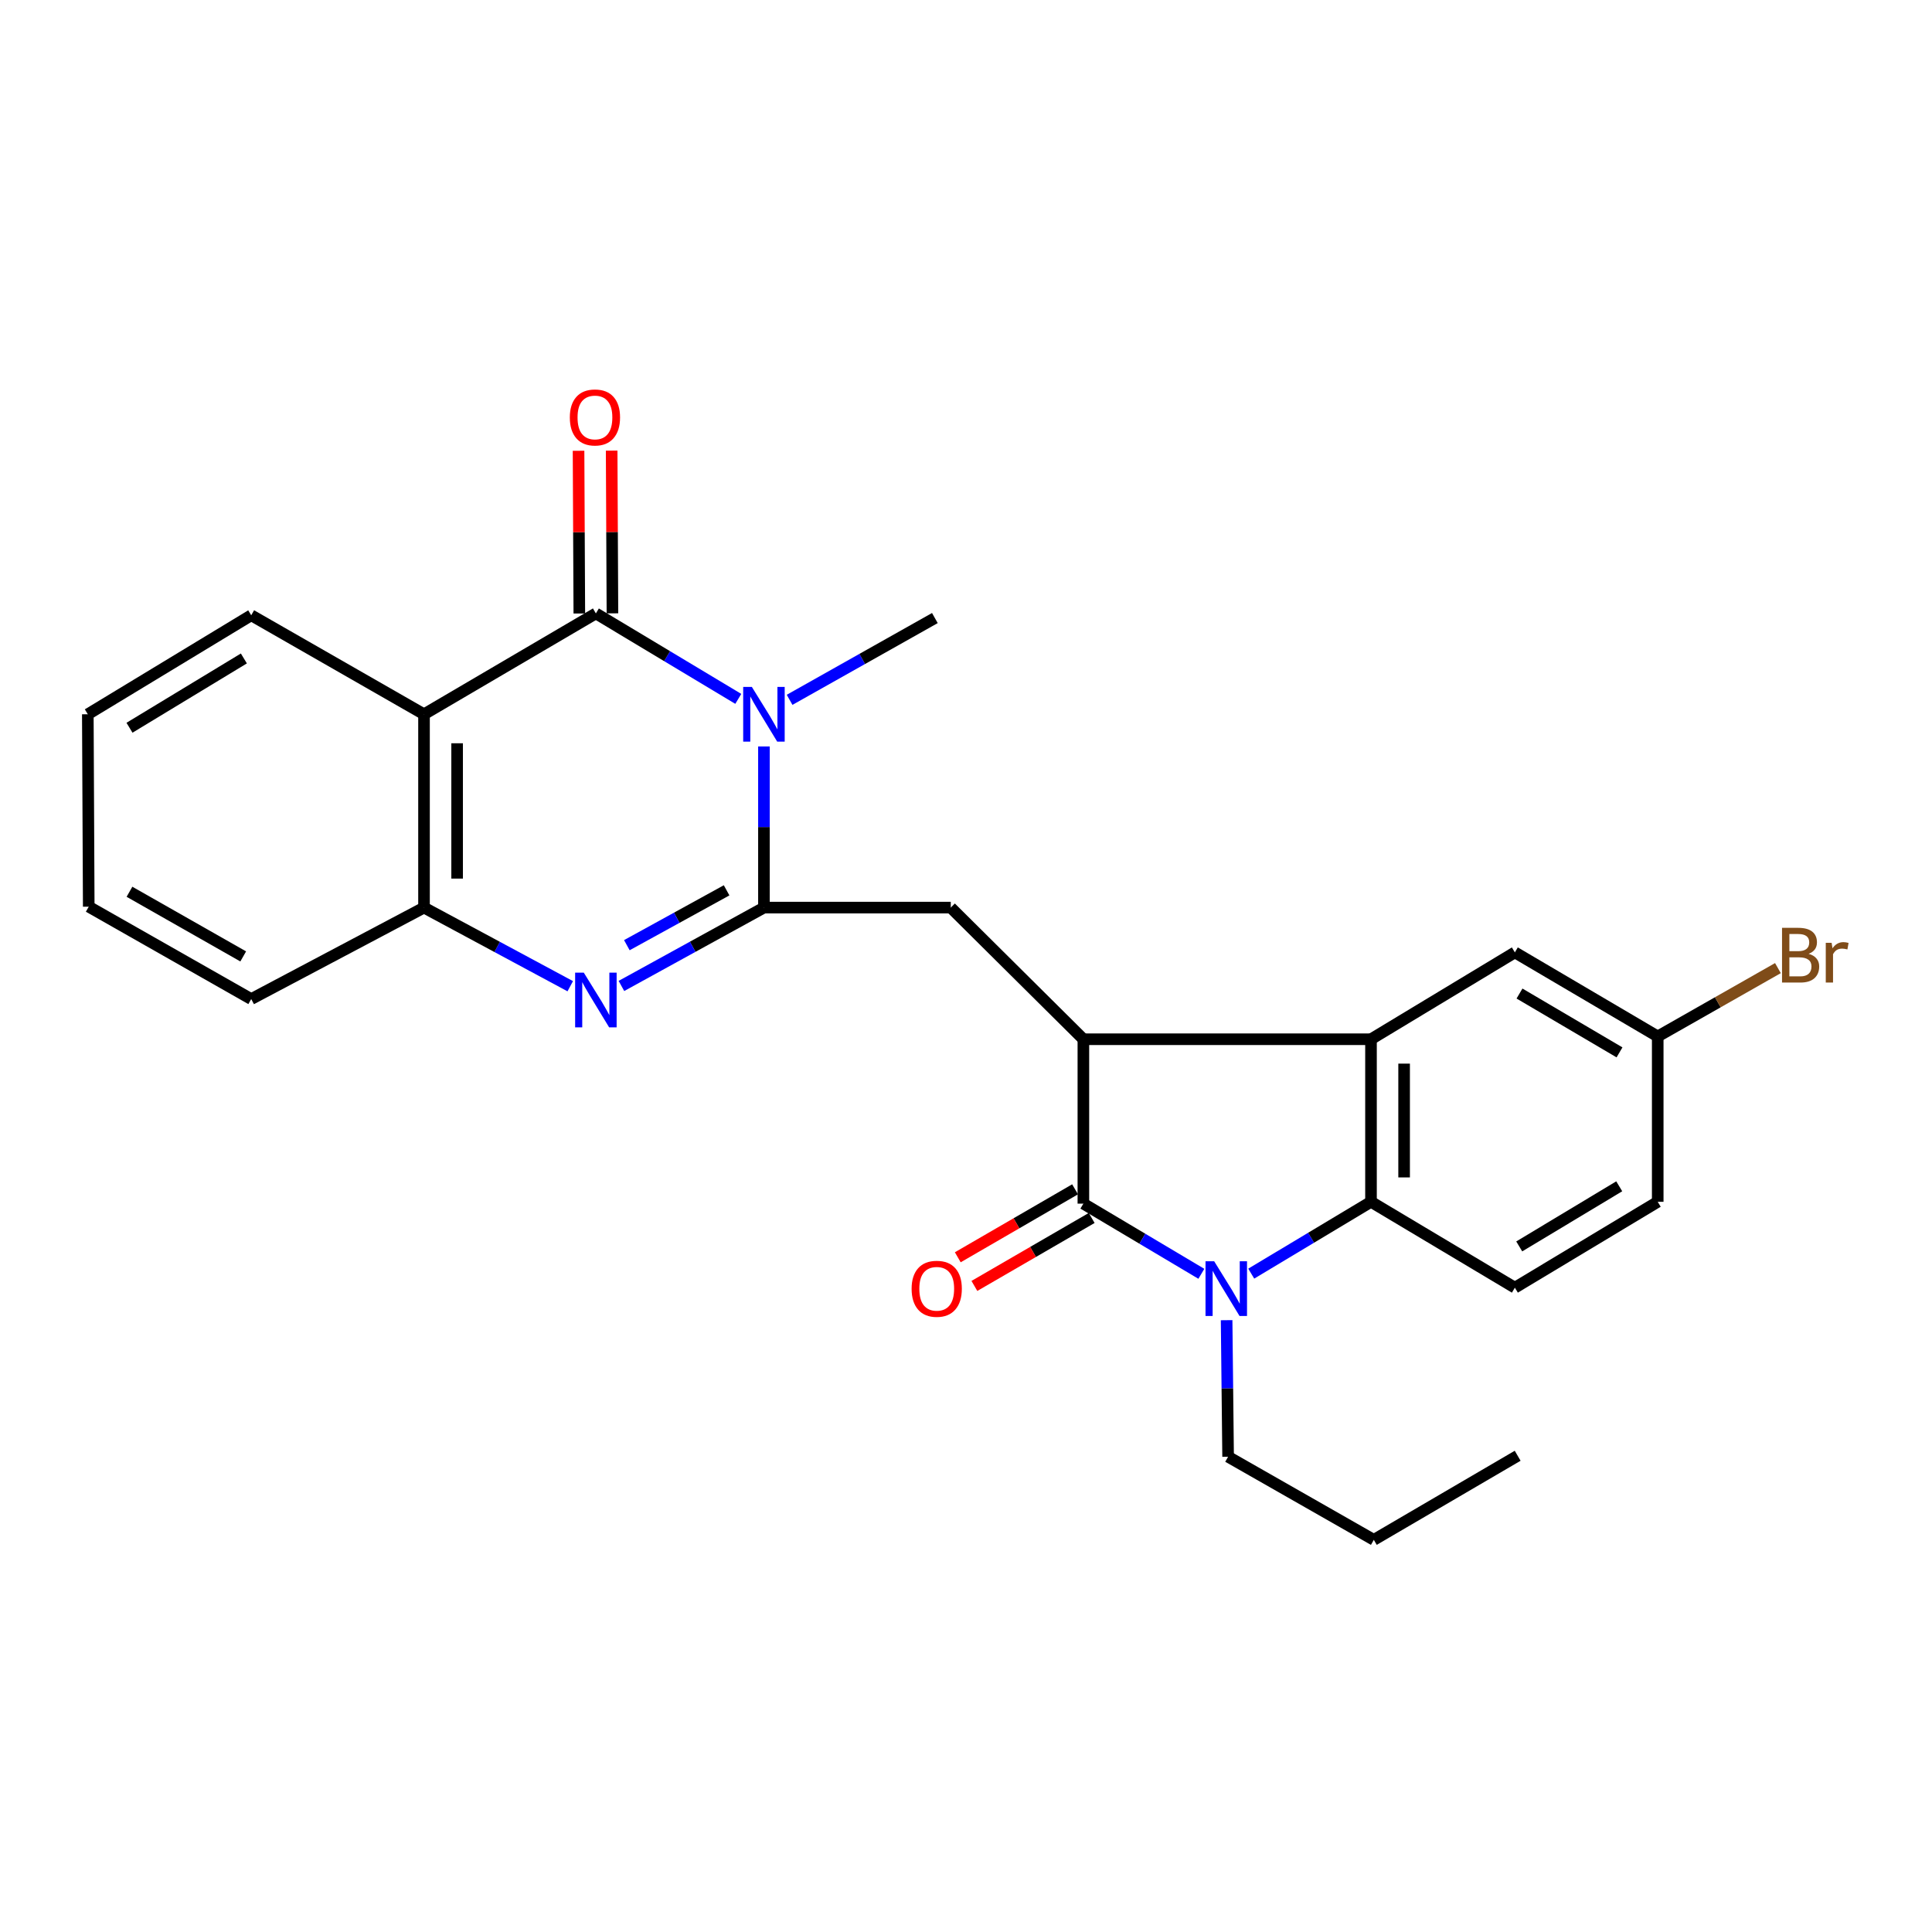 <?xml version='1.0' encoding='iso-8859-1'?>
<svg version='1.1' baseProfile='full'
              xmlns='http://www.w3.org/2000/svg'
                      xmlns:rdkit='http://www.rdkit.org/xml'
                      xmlns:xlink='http://www.w3.org/1999/xlink'
                  xml:space='preserve'
width='1000px' height='1000px' viewBox='0 0 1000 1000'>
<!-- END OF HEADER -->
<rect style='opacity:1.0;fill:#FFFFFF;stroke:none' width='1000' height='1000' x='0' y='0'> </rect>
<path class='bond-0' d='M 395.414,469.768 L 395.414,428.067' style='fill:none;fill-rule:evenodd;stroke:#000000;stroke-width:6px;stroke-linecap:butt;stroke-linejoin:miter;stroke-opacity:1' />
<path class='bond-0' d='M 395.414,428.067 L 395.414,386.367' style='fill:none;fill-rule:evenodd;stroke:#0000FF;stroke-width:6px;stroke-linecap:butt;stroke-linejoin:miter;stroke-opacity:1' />
<path class='bond-5' d='M 395.414,469.768 L 358.531,490.048' style='fill:none;fill-rule:evenodd;stroke:#000000;stroke-width:6px;stroke-linecap:butt;stroke-linejoin:miter;stroke-opacity:1' />
<path class='bond-5' d='M 358.531,490.048 L 321.649,510.329' style='fill:none;fill-rule:evenodd;stroke:#0000FF;stroke-width:6px;stroke-linecap:butt;stroke-linejoin:miter;stroke-opacity:1' />
<path class='bond-5' d='M 376.091,460.832 L 350.273,475.029' style='fill:none;fill-rule:evenodd;stroke:#000000;stroke-width:6px;stroke-linecap:butt;stroke-linejoin:miter;stroke-opacity:1' />
<path class='bond-5' d='M 350.273,475.029 L 324.455,489.225' style='fill:none;fill-rule:evenodd;stroke:#0000FF;stroke-width:6px;stroke-linecap:butt;stroke-linejoin:miter;stroke-opacity:1' />
<path class='bond-9' d='M 395.414,469.768 L 492.115,469.768' style='fill:none;fill-rule:evenodd;stroke:#000000;stroke-width:6px;stroke-linecap:butt;stroke-linejoin:miter;stroke-opacity:1' />
<path class='bond-1' d='M 382.138,361.738 L 345.282,339.621' style='fill:none;fill-rule:evenodd;stroke:#0000FF;stroke-width:6px;stroke-linecap:butt;stroke-linejoin:miter;stroke-opacity:1' />
<path class='bond-1' d='M 345.282,339.621 L 308.427,317.503' style='fill:none;fill-rule:evenodd;stroke:#000000;stroke-width:6px;stroke-linecap:butt;stroke-linejoin:miter;stroke-opacity:1' />
<path class='bond-15' d='M 408.693,362.231 L 446.29,341.067' style='fill:none;fill-rule:evenodd;stroke:#0000FF;stroke-width:6px;stroke-linecap:butt;stroke-linejoin:miter;stroke-opacity:1' />
<path class='bond-15' d='M 446.29,341.067 L 483.888,319.903' style='fill:none;fill-rule:evenodd;stroke:#000000;stroke-width:6px;stroke-linecap:butt;stroke-linejoin:miter;stroke-opacity:1' />
<path class='bond-12' d='M 316.997,317.462 L 316.795,275.352' style='fill:none;fill-rule:evenodd;stroke:#000000;stroke-width:6px;stroke-linecap:butt;stroke-linejoin:miter;stroke-opacity:1' />
<path class='bond-12' d='M 316.795,275.352 L 316.594,233.242' style='fill:none;fill-rule:evenodd;stroke:#FF0000;stroke-width:6px;stroke-linecap:butt;stroke-linejoin:miter;stroke-opacity:1' />
<path class='bond-12' d='M 299.857,317.544 L 299.655,275.434' style='fill:none;fill-rule:evenodd;stroke:#000000;stroke-width:6px;stroke-linecap:butt;stroke-linejoin:miter;stroke-opacity:1' />
<path class='bond-12' d='M 299.655,275.434 L 299.454,233.324' style='fill:none;fill-rule:evenodd;stroke:#FF0000;stroke-width:6px;stroke-linecap:butt;stroke-linejoin:miter;stroke-opacity:1' />
<path class='bond-26' d='M 308.427,317.503 L 219.468,369.706' style='fill:none;fill-rule:evenodd;stroke:#000000;stroke-width:6px;stroke-linecap:butt;stroke-linejoin:miter;stroke-opacity:1' />
<path class='bond-2' d='M 560.753,623.003 L 560.753,537.91' style='fill:none;fill-rule:evenodd;stroke:#000000;stroke-width:6px;stroke-linecap:butt;stroke-linejoin:miter;stroke-opacity:1' />
<path class='bond-3' d='M 560.753,623.003 L 591.288,641.162' style='fill:none;fill-rule:evenodd;stroke:#000000;stroke-width:6px;stroke-linecap:butt;stroke-linejoin:miter;stroke-opacity:1' />
<path class='bond-3' d='M 591.288,641.162 L 621.822,659.321' style='fill:none;fill-rule:evenodd;stroke:#0000FF;stroke-width:6px;stroke-linecap:butt;stroke-linejoin:miter;stroke-opacity:1' />
<path class='bond-13' d='M 556.456,615.588 L 526.101,633.178' style='fill:none;fill-rule:evenodd;stroke:#000000;stroke-width:6px;stroke-linecap:butt;stroke-linejoin:miter;stroke-opacity:1' />
<path class='bond-13' d='M 526.101,633.178 L 495.746,650.768' style='fill:none;fill-rule:evenodd;stroke:#FF0000;stroke-width:6px;stroke-linecap:butt;stroke-linejoin:miter;stroke-opacity:1' />
<path class='bond-13' d='M 565.05,630.418 L 534.695,648.008' style='fill:none;fill-rule:evenodd;stroke:#000000;stroke-width:6px;stroke-linecap:butt;stroke-linejoin:miter;stroke-opacity:1' />
<path class='bond-13' d='M 534.695,648.008 L 504.339,665.598' style='fill:none;fill-rule:evenodd;stroke:#FF0000;stroke-width:6px;stroke-linecap:butt;stroke-linejoin:miter;stroke-opacity:1' />
<path class='bond-17' d='M 634.893,683.323 L 635.279,718.668' style='fill:none;fill-rule:evenodd;stroke:#0000FF;stroke-width:6px;stroke-linecap:butt;stroke-linejoin:miter;stroke-opacity:1' />
<path class='bond-17' d='M 635.279,718.668 L 635.666,754.013' style='fill:none;fill-rule:evenodd;stroke:#000000;stroke-width:6px;stroke-linecap:butt;stroke-linejoin:miter;stroke-opacity:1' />
<path class='bond-27' d='M 647.638,659.235 L 678.632,640.643' style='fill:none;fill-rule:evenodd;stroke:#0000FF;stroke-width:6px;stroke-linecap:butt;stroke-linejoin:miter;stroke-opacity:1' />
<path class='bond-27' d='M 678.632,640.643 L 709.627,622.051' style='fill:none;fill-rule:evenodd;stroke:#000000;stroke-width:6px;stroke-linecap:butt;stroke-linejoin:miter;stroke-opacity:1' />
<path class='bond-4' d='M 560.753,537.91 L 492.115,469.768' style='fill:none;fill-rule:evenodd;stroke:#000000;stroke-width:6px;stroke-linecap:butt;stroke-linejoin:miter;stroke-opacity:1' />
<path class='bond-6' d='M 560.753,537.91 L 709.627,537.91' style='fill:none;fill-rule:evenodd;stroke:#000000;stroke-width:6px;stroke-linecap:butt;stroke-linejoin:miter;stroke-opacity:1' />
<path class='bond-10' d='M 295.162,510.466 L 257.315,490.117' style='fill:none;fill-rule:evenodd;stroke:#0000FF;stroke-width:6px;stroke-linecap:butt;stroke-linejoin:miter;stroke-opacity:1' />
<path class='bond-10' d='M 257.315,490.117 L 219.468,469.768' style='fill:none;fill-rule:evenodd;stroke:#000000;stroke-width:6px;stroke-linecap:butt;stroke-linejoin:miter;stroke-opacity:1' />
<path class='bond-7' d='M 709.627,537.91 L 709.627,622.051' style='fill:none;fill-rule:evenodd;stroke:#000000;stroke-width:6px;stroke-linecap:butt;stroke-linejoin:miter;stroke-opacity:1' />
<path class='bond-7' d='M 726.767,550.531 L 726.767,609.43' style='fill:none;fill-rule:evenodd;stroke:#000000;stroke-width:6px;stroke-linecap:butt;stroke-linejoin:miter;stroke-opacity:1' />
<path class='bond-14' d='M 709.627,537.91 L 784.093,492.955' style='fill:none;fill-rule:evenodd;stroke:#000000;stroke-width:6px;stroke-linecap:butt;stroke-linejoin:miter;stroke-opacity:1' />
<path class='bond-11' d='M 709.627,622.051 L 784.093,666.502' style='fill:none;fill-rule:evenodd;stroke:#000000;stroke-width:6px;stroke-linecap:butt;stroke-linejoin:miter;stroke-opacity:1' />
<path class='bond-8' d='M 219.468,369.706 L 219.468,469.768' style='fill:none;fill-rule:evenodd;stroke:#000000;stroke-width:6px;stroke-linecap:butt;stroke-linejoin:miter;stroke-opacity:1' />
<path class='bond-8' d='M 236.608,384.715 L 236.608,454.758' style='fill:none;fill-rule:evenodd;stroke:#000000;stroke-width:6px;stroke-linecap:butt;stroke-linejoin:miter;stroke-opacity:1' />
<path class='bond-19' d='M 219.468,369.706 L 130.033,318.465' style='fill:none;fill-rule:evenodd;stroke:#000000;stroke-width:6px;stroke-linecap:butt;stroke-linejoin:miter;stroke-opacity:1' />
<path class='bond-21' d='M 219.468,469.768 L 130.033,517.113' style='fill:none;fill-rule:evenodd;stroke:#000000;stroke-width:6px;stroke-linecap:butt;stroke-linejoin:miter;stroke-opacity:1' />
<path class='bond-29' d='M 784.093,666.502 L 858.034,622.051' style='fill:none;fill-rule:evenodd;stroke:#000000;stroke-width:6px;stroke-linecap:butt;stroke-linejoin:miter;stroke-opacity:1' />
<path class='bond-29' d='M 786.353,645.144 L 838.112,614.028' style='fill:none;fill-rule:evenodd;stroke:#000000;stroke-width:6px;stroke-linecap:butt;stroke-linejoin:miter;stroke-opacity:1' />
<path class='bond-16' d='M 784.093,492.955 L 858.034,536.463' style='fill:none;fill-rule:evenodd;stroke:#000000;stroke-width:6px;stroke-linecap:butt;stroke-linejoin:miter;stroke-opacity:1' />
<path class='bond-16' d='M 786.491,514.254 L 838.251,544.709' style='fill:none;fill-rule:evenodd;stroke:#000000;stroke-width:6px;stroke-linecap:butt;stroke-linejoin:miter;stroke-opacity:1' />
<path class='bond-18' d='M 858.034,536.463 L 858.034,622.051' style='fill:none;fill-rule:evenodd;stroke:#000000;stroke-width:6px;stroke-linecap:butt;stroke-linejoin:miter;stroke-opacity:1' />
<path class='bond-20' d='M 858.034,536.463 L 889.141,518.777' style='fill:none;fill-rule:evenodd;stroke:#000000;stroke-width:6px;stroke-linecap:butt;stroke-linejoin:miter;stroke-opacity:1' />
<path class='bond-20' d='M 889.141,518.777 L 920.248,501.091' style='fill:none;fill-rule:evenodd;stroke:#7F4C19;stroke-width:6px;stroke-linecap:butt;stroke-linejoin:miter;stroke-opacity:1' />
<path class='bond-22' d='M 635.666,754.013 L 711.084,797.026' style='fill:none;fill-rule:evenodd;stroke:#000000;stroke-width:6px;stroke-linecap:butt;stroke-linejoin:miter;stroke-opacity:1' />
<path class='bond-28' d='M 130.033,318.465 L 45.455,369.706' style='fill:none;fill-rule:evenodd;stroke:#000000;stroke-width:6px;stroke-linecap:butt;stroke-linejoin:miter;stroke-opacity:1' />
<path class='bond-28' d='M 126.228,340.811 L 67.023,376.679' style='fill:none;fill-rule:evenodd;stroke:#000000;stroke-width:6px;stroke-linecap:butt;stroke-linejoin:miter;stroke-opacity:1' />
<path class='bond-24' d='M 130.033,517.113 L 45.931,469.301' style='fill:none;fill-rule:evenodd;stroke:#000000;stroke-width:6px;stroke-linecap:butt;stroke-linejoin:miter;stroke-opacity:1' />
<path class='bond-24' d='M 125.889,495.041 L 67.017,461.572' style='fill:none;fill-rule:evenodd;stroke:#000000;stroke-width:6px;stroke-linecap:butt;stroke-linejoin:miter;stroke-opacity:1' />
<path class='bond-25' d='M 711.084,797.026 L 785.54,753.499' style='fill:none;fill-rule:evenodd;stroke:#000000;stroke-width:6px;stroke-linecap:butt;stroke-linejoin:miter;stroke-opacity:1' />
<path class='bond-23' d='M 45.455,369.706 L 45.931,469.301' style='fill:none;fill-rule:evenodd;stroke:#000000;stroke-width:6px;stroke-linecap:butt;stroke-linejoin:miter;stroke-opacity:1' />
<path  class='atom-1' d='M 389.154 355.546
L 398.434 370.546
Q 399.354 372.026, 400.834 374.706
Q 402.314 377.386, 402.394 377.546
L 402.394 355.546
L 406.154 355.546
L 406.154 383.866
L 402.274 383.866
L 392.314 367.466
Q 391.154 365.546, 389.914 363.346
Q 388.714 361.146, 388.354 360.466
L 388.354 383.866
L 384.674 383.866
L 384.674 355.546
L 389.154 355.546
' fill='#0000FF'/>
<path  class='atom-4' d='M 628.454 652.827
L 637.734 667.827
Q 638.654 669.307, 640.134 671.987
Q 641.614 674.667, 641.694 674.827
L 641.694 652.827
L 645.454 652.827
L 645.454 681.147
L 641.574 681.147
L 631.614 664.747
Q 630.454 662.827, 629.214 660.627
Q 628.014 658.427, 627.654 657.747
L 627.654 681.147
L 623.974 681.147
L 623.974 652.827
L 628.454 652.827
' fill='#0000FF'/>
<path  class='atom-6' d='M 302.167 503.439
L 311.447 518.439
Q 312.367 519.919, 313.847 522.599
Q 315.327 525.279, 315.407 525.439
L 315.407 503.439
L 319.167 503.439
L 319.167 531.759
L 315.287 531.759
L 305.327 515.359
Q 304.167 513.439, 302.927 511.239
Q 301.727 509.039, 301.367 508.359
L 301.367 531.759
L 297.687 531.759
L 297.687 503.439
L 302.167 503.439
' fill='#0000FF'/>
<path  class='atom-13' d='M 294.941 216.065
Q 294.941 209.265, 298.301 205.465
Q 301.661 201.665, 307.941 201.665
Q 314.221 201.665, 317.581 205.465
Q 320.941 209.265, 320.941 216.065
Q 320.941 222.945, 317.541 226.865
Q 314.141 230.745, 307.941 230.745
Q 301.701 230.745, 298.301 226.865
Q 294.941 222.985, 294.941 216.065
M 307.941 227.545
Q 312.261 227.545, 314.581 224.665
Q 316.941 221.745, 316.941 216.065
Q 316.941 210.505, 314.581 207.705
Q 312.261 204.865, 307.941 204.865
Q 303.621 204.865, 301.261 207.665
Q 298.941 210.465, 298.941 216.065
Q 298.941 221.785, 301.261 224.665
Q 303.621 227.545, 307.941 227.545
' fill='#FF0000'/>
<path  class='atom-14' d='M 471.849 667.067
Q 471.849 660.267, 475.209 656.467
Q 478.569 652.667, 484.849 652.667
Q 491.129 652.667, 494.489 656.467
Q 497.849 660.267, 497.849 667.067
Q 497.849 673.947, 494.449 677.867
Q 491.049 681.747, 484.849 681.747
Q 478.609 681.747, 475.209 677.867
Q 471.849 673.987, 471.849 667.067
M 484.849 678.547
Q 489.169 678.547, 491.489 675.667
Q 493.849 672.747, 493.849 667.067
Q 493.849 661.507, 491.489 658.707
Q 489.169 655.867, 484.849 655.867
Q 480.529 655.867, 478.169 658.667
Q 475.849 661.467, 475.849 667.067
Q 475.849 672.787, 478.169 675.667
Q 480.529 678.547, 484.849 678.547
' fill='#FF0000'/>
<path  class='atom-21' d='M 936.135 493.692
Q 938.855 494.452, 940.215 496.132
Q 941.615 497.772, 941.615 500.212
Q 941.615 504.132, 939.095 506.372
Q 936.615 508.572, 931.895 508.572
L 922.375 508.572
L 922.375 480.252
L 930.735 480.252
Q 935.575 480.252, 938.015 482.212
Q 940.455 484.172, 940.455 487.772
Q 940.455 492.052, 936.135 493.692
M 926.175 483.452
L 926.175 492.332
L 930.735 492.332
Q 933.535 492.332, 934.975 491.212
Q 936.455 490.052, 936.455 487.772
Q 936.455 483.452, 930.735 483.452
L 926.175 483.452
M 931.895 505.372
Q 934.655 505.372, 936.135 504.052
Q 937.615 502.732, 937.615 500.212
Q 937.615 497.892, 935.975 496.732
Q 934.375 495.532, 931.295 495.532
L 926.175 495.532
L 926.175 505.372
L 931.895 505.372
' fill='#7F4C19'/>
<path  class='atom-21' d='M 948.055 488.012
L 948.495 490.852
Q 950.655 487.652, 954.175 487.652
Q 955.295 487.652, 956.815 488.052
L 956.215 491.412
Q 954.495 491.012, 953.535 491.012
Q 951.855 491.012, 950.735 491.692
Q 949.655 492.332, 948.775 493.892
L 948.775 508.572
L 945.015 508.572
L 945.015 488.012
L 948.055 488.012
' fill='#7F4C19'/>
</svg>

